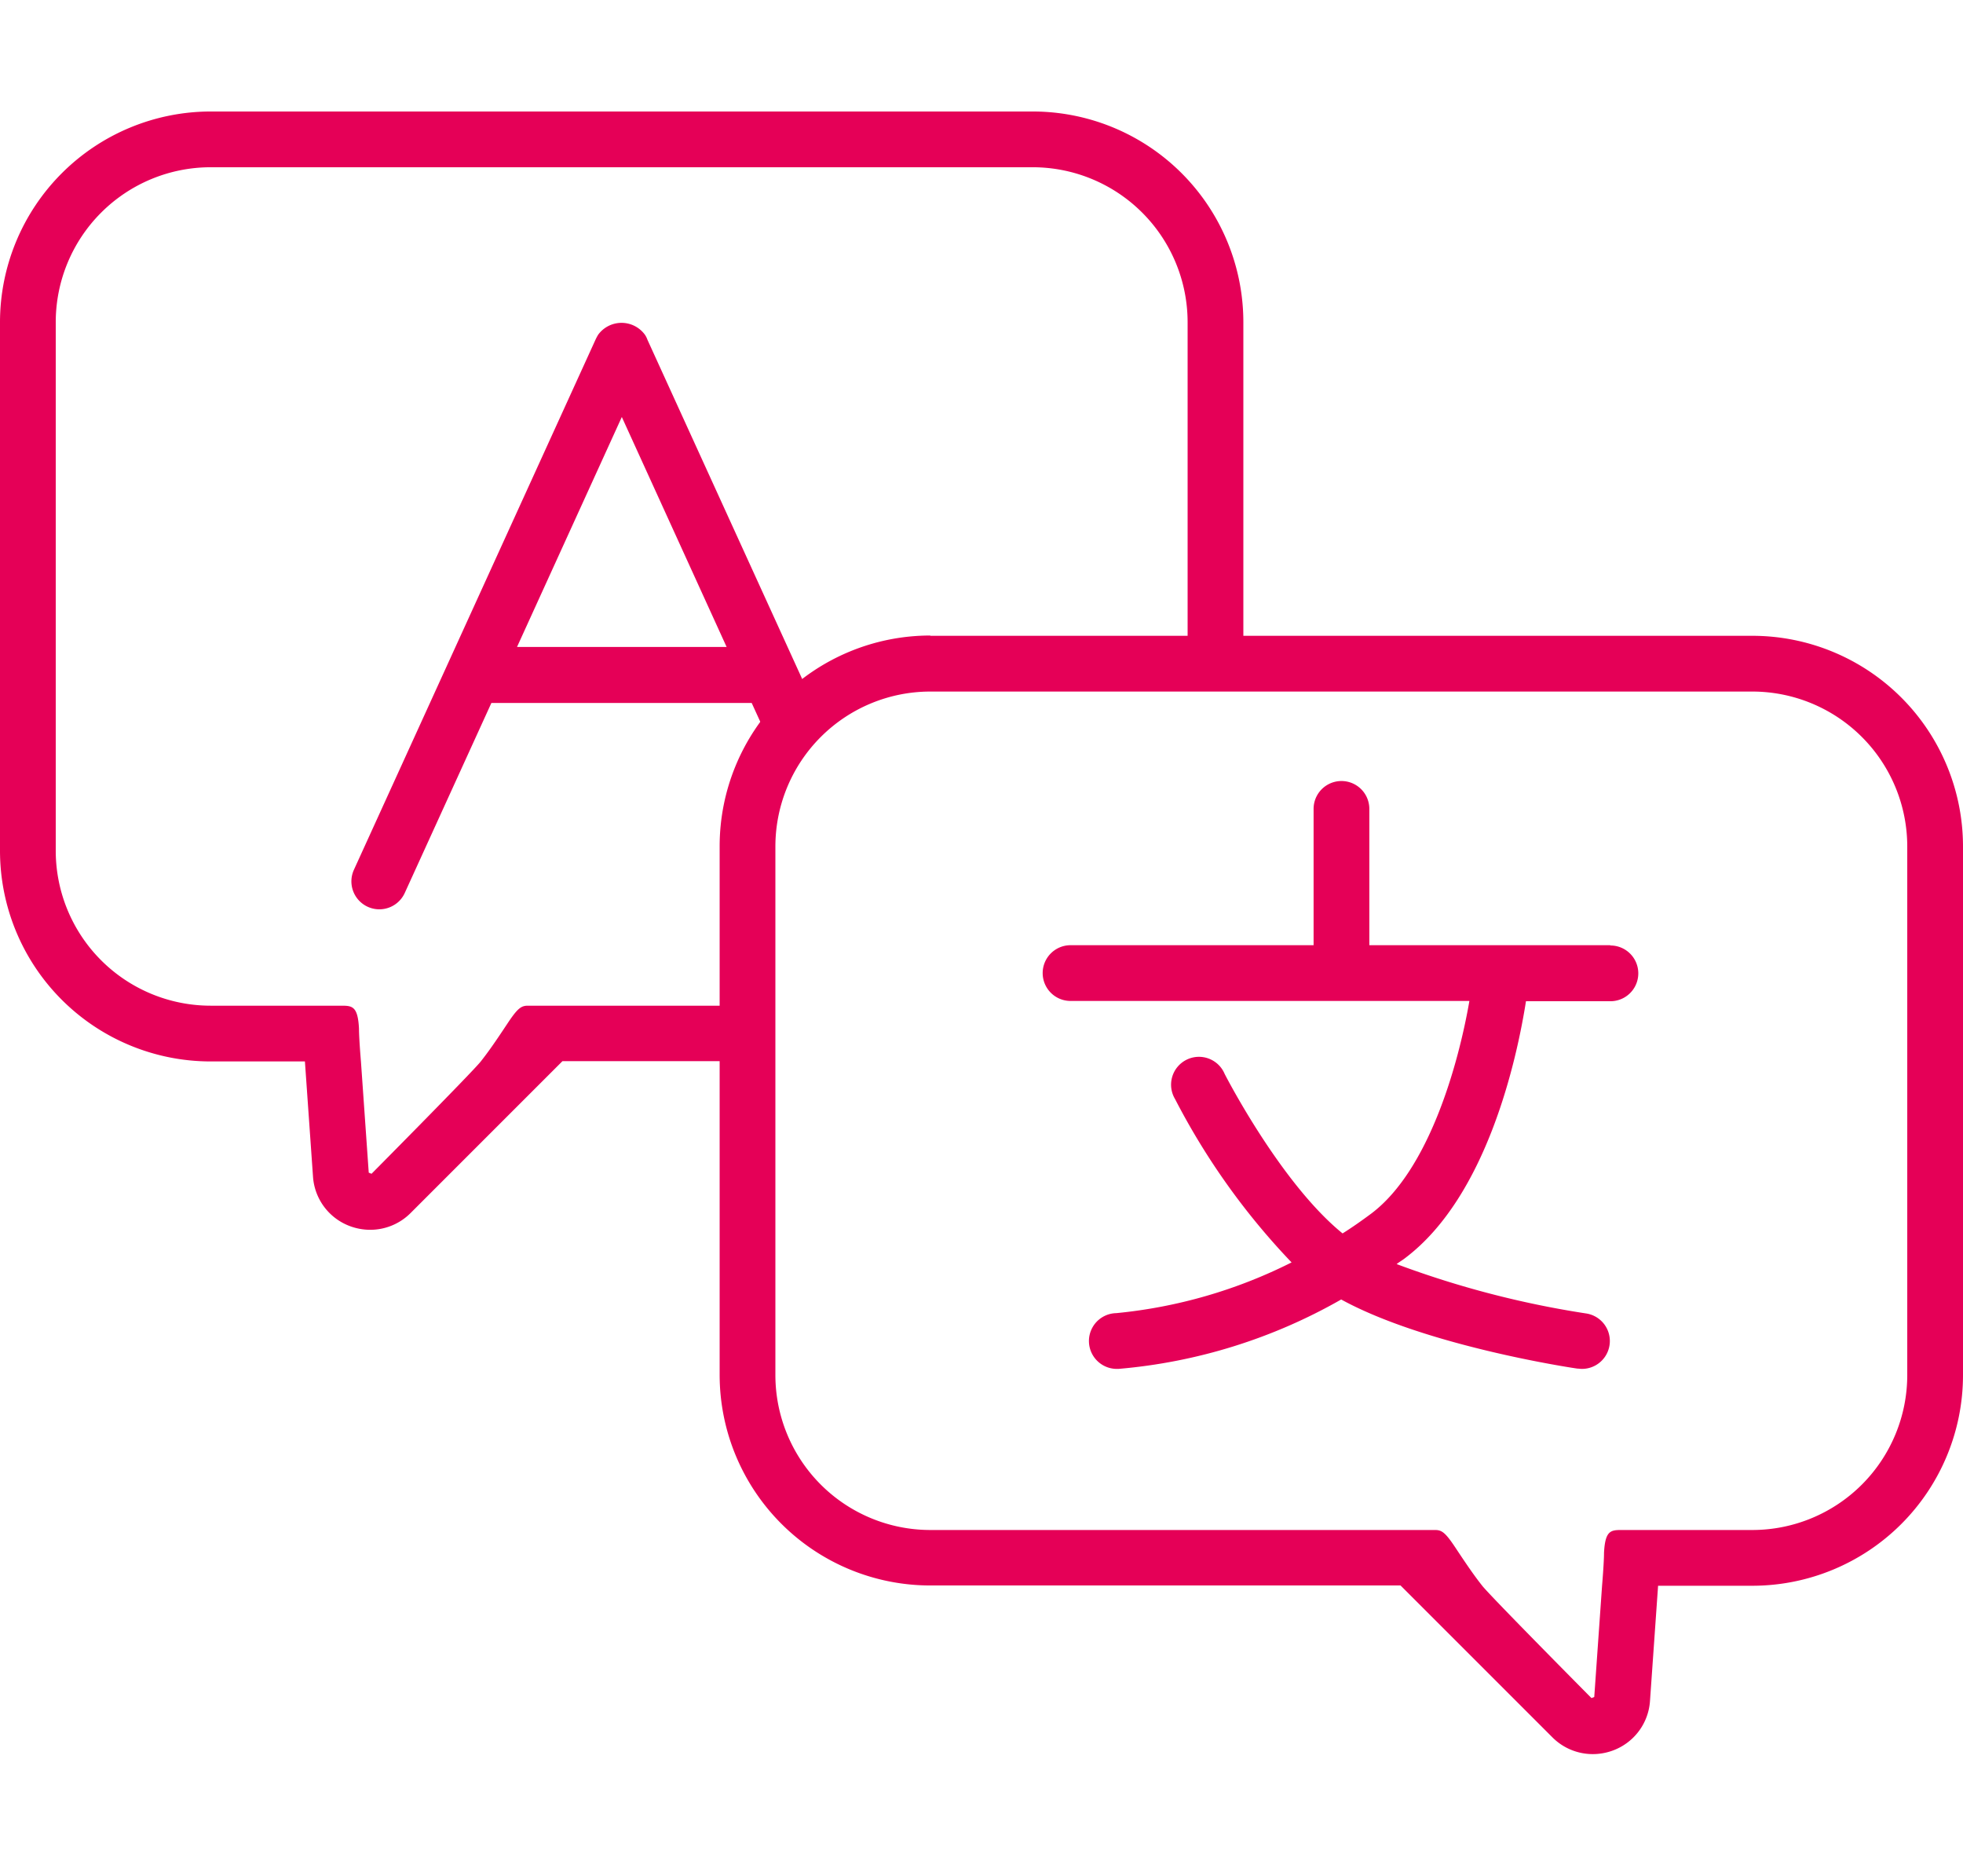 <svg xmlns="http://www.w3.org/2000/svg" width="70.43" height="67.29" viewBox="0 0 70.43 67.29">
  <g id="Group_2508" data-name="Group 2508" transform="translate(16031 13793)">
    <g id="Livello_1" data-name="Livello 1" transform="translate(-16031 -13789)">
      <g id="Group_2507" data-name="Group 2507">
        <path id="Path_11240" data-name="Path 11240" d="M26.42,33.43a1.738,1.738,0,0,1-.23-1.35H18.94c-.24,0-.37.09-.74.65-.45.68-.69,1.02-.95,1.35-.29.37-3.92,4.03-3.92,4.03l-.1-.04-.28-3.99s-.07-.82-.07-1.18c-.04-.78-.23-.82-.61-.82H7.56A5.561,5.561,0,0,1,2,26.52V7.56A5.561,5.561,0,0,1,7.56,2H37.05a5.561,5.561,0,0,1,5.56,5.56V19.48a1.765,1.765,0,0,1,1.58.18,4.952,4.952,0,0,1,.42.36V7.56A7.56,7.56,0,0,0,37.05,0H7.56A7.567,7.567,0,0,0,0,7.56V26.52a7.56,7.56,0,0,0,7.56,7.56h3.38l.29,4.13a2.039,2.039,0,0,0,1.33,1.78,2.084,2.084,0,0,0,.73.13,2.046,2.046,0,0,0,1.45-.61l5.44-5.44h6.73c-.17-.21-.33-.42-.49-.65Z" fill="#e50057"/>
        <path id="Path_11241" data-name="Path 11241" d="M33.38,18.81H62.87a7.56,7.56,0,0,1,7.56,7.56V45.33a7.56,7.56,0,0,1-7.56,7.56H59.49l-.29,4.13a2.039,2.039,0,0,1-1.33,1.78,2.084,2.084,0,0,1-.73.13,2.046,2.046,0,0,1-1.45-.61l-5.44-5.44H33.38a7.56,7.56,0,0,1-7.56-7.56V26.36a7.56,7.56,0,0,1,7.56-7.56ZM27.82,45.33a5.561,5.561,0,0,0,5.56,5.56H51.49c.24,0,.37.09.74.65.45.68.69,1.02.95,1.35.29.37,3.92,4.03,3.92,4.03l.1-.04.28-3.99h0s.07-.82.07-1.18c.04-.78.23-.82.61-.82h4.71a5.561,5.561,0,0,0,5.56-5.56V26.37a5.561,5.561,0,0,0-5.56-5.56H33.38a5.561,5.561,0,0,0-5.56,5.56V45.33Z" fill="#e50057"/>
        <path id="Path_11242" data-name="Path 11242" d="M29.32,21.54,23.23,8.19a.757.757,0,0,0-.09-.18,1.039,1.039,0,0,0-1.68,0,1.738,1.738,0,0,0-.1.19l-8.66,19a1,1,0,0,0,1.82.84l3.11-6.82h9.34l.53,1.16a1,1,0,1,0,1.82-.83ZM18.55,19.21l3.76-8.25,3.76,8.25Z" fill="#e50057"/>
        <path id="Path_11243" data-name="Path 11243" d="M57.77,29.91H49.13V25.02a1,1,0,1,0-2,0v4.89H38.41a1,1,0,0,0,0,2H52.72c-.39,2.25-1.44,6.05-3.51,7.62-.35.26-.69.5-1.04.72-2.22-1.8-4.21-5.68-4.23-5.72a1,1,0,1,0-1.78.9,25.157,25.157,0,0,0,4.18,5.86,17.786,17.786,0,0,1-6.29,1.82,1,1,0,0,0,.04,2h.04a19.412,19.412,0,0,0,7.99-2.49c3.03,1.66,8.25,2.45,8.48,2.48.05,0,.1.01.15.01a1,1,0,0,0,.15-1.99,34.207,34.207,0,0,1-6.79-1.77c.1-.08.21-.14.31-.22,2.94-2.22,4.01-7.17,4.33-9.21h3.03a1,1,0,0,0,0-2Z" fill="#e50057"/>
      </g>
    </g>
    <rect id="Rectangle_2820" data-name="Rectangle 2820" width="67.33" height="67.29" transform="translate(-16029 -13793)" fill="none"/>
  </g>
</svg>
